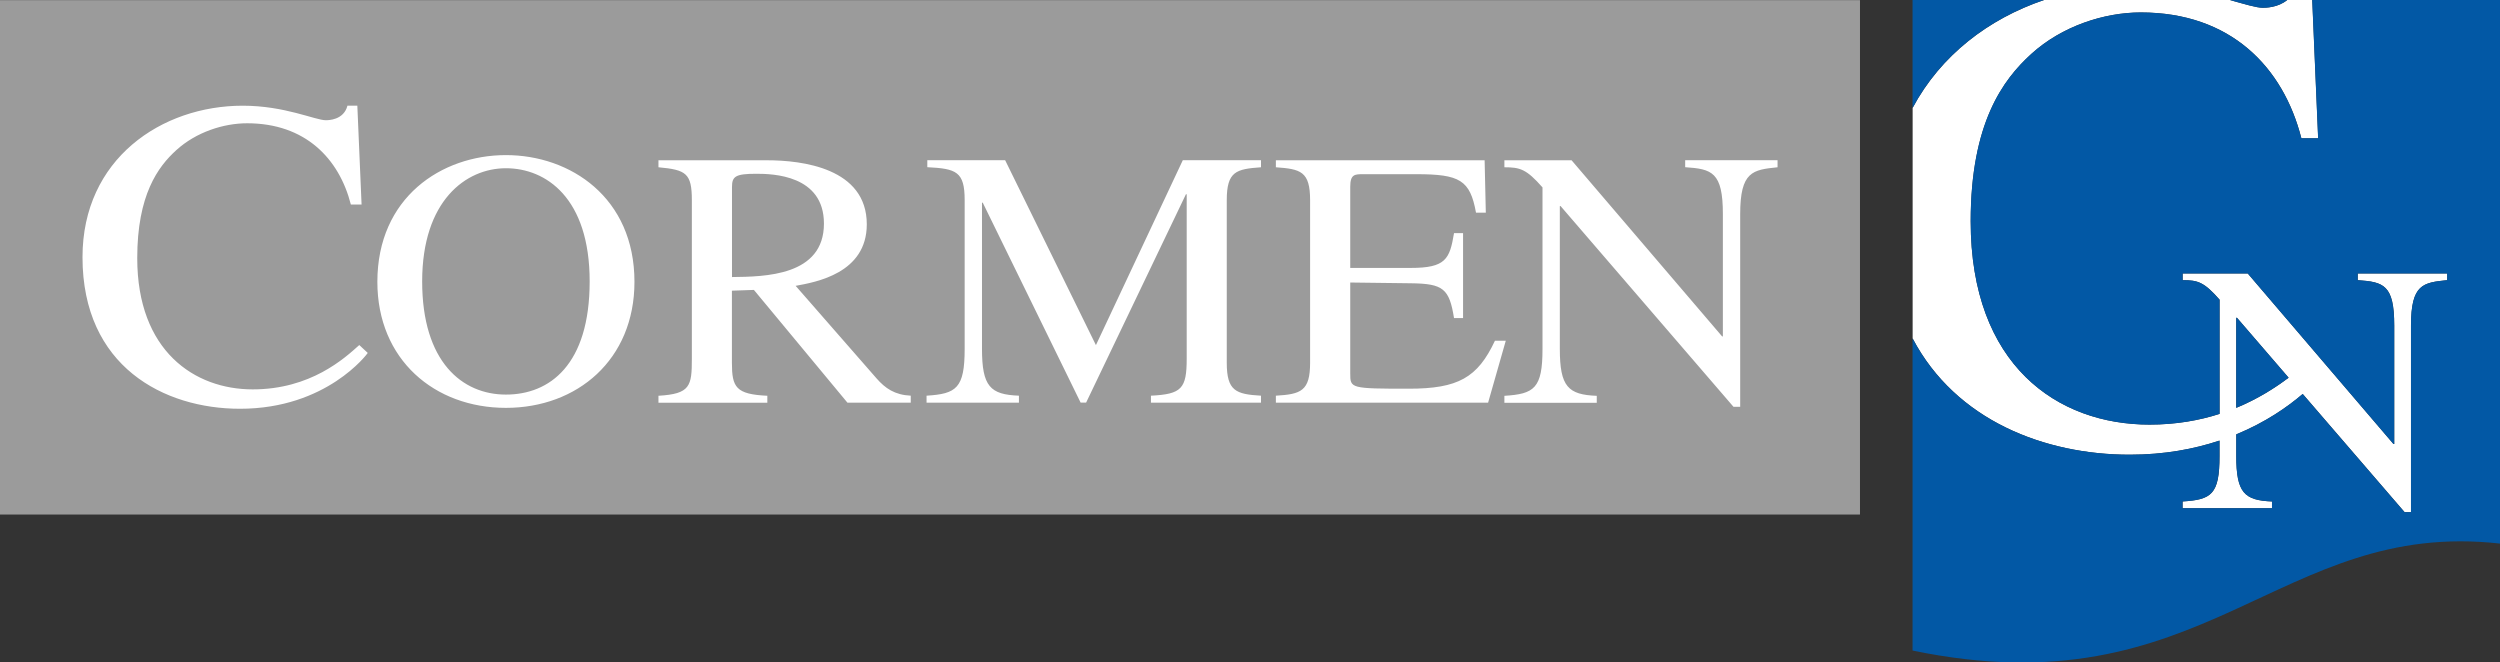 <svg width="200" height="53" viewBox="0 0 200 53" fill="none" xmlns="http://www.w3.org/2000/svg">
<rect x="0" y="0" width="200" height="53" fill="#333333" stroke="none"/>
<g id="Logo">
<g id="Vector">
<path fill-rule="evenodd" clip-rule="evenodd" d="M183.088 30.216C181.998 31.035 180.612 31.921 178.898 32.629V25.424H178.959L183.088 30.216ZM163.523 0H178.386C179.61 0.338 180.506 0.62 181.018 0.62C181.224 0.62 182.232 0.62 182.977 0H184.981L185.454 11.063H184.112C182.654 5.351 178.447 0.996 171.263 0.996C168.342 0.996 164.958 2.086 162.504 4.317C160.228 6.386 157.657 9.867 157.657 17.704C157.657 29.237 164.608 33.968 171.964 33.968C174.085 33.968 175.949 33.631 177.568 33.111V23.974C176.322 22.557 175.832 22.413 174.613 22.413V21.876H179.822L191.48 35.518H191.541V26.044C191.541 22.784 190.69 22.557 188.62 22.413V21.876H195.776V22.413C193.856 22.612 192.883 22.723 192.883 26.044V40.969H192.365L184.218 31.517C183.011 32.552 181.252 33.786 178.904 34.749V36.486C178.904 39.408 179.544 40.034 181.764 40.117V40.654H174.608V40.117C176.923 39.973 177.563 39.552 177.563 36.486V35.247C175.543 35.922 173.15 36.376 170.384 36.376C163.606 36.376 156.472 33.658 153.011 27.073V8.633C155.264 4.411 159.104 1.5 163.523 0Z" fill="white"/>
<path d="M148.798 0.011H0V41.163H148.798V0.011Z" fill="#9B9B9B"/>
<path d="M142.204 12.817H134.814V13.376C136.95 13.52 137.83 13.758 137.83 17.128V26.912H137.769L125.726 12.822H120.351V13.382C121.608 13.382 122.109 13.525 123.4 14.992V27.914C123.4 31.079 122.738 31.517 120.351 31.666V32.225H127.741V31.666C125.448 31.578 124.786 30.936 124.786 27.914V16.486H124.847L138.681 32.546H139.215V17.134C139.215 13.708 140.223 13.586 142.204 13.382V12.817ZM120.473 27.261H119.594C118.208 30.222 116.639 31.096 112.705 31.096C108.019 31.096 108.019 31.068 108.019 29.867V22.601L112.86 22.662C115.47 22.69 115.943 23.099 116.322 25.446H117.045V18.65H116.322C115.977 20.731 115.659 21.434 112.86 21.434H108.019V14.931C108.019 13.935 108.397 13.935 109.054 13.935H113.3C116.789 13.935 117.607 14.405 118.08 17.012H118.865L118.77 12.822H102.07V13.382C104.051 13.525 104.808 13.702 104.808 16.016V29.021C104.808 31.279 104.085 31.539 102.07 31.655V32.214H119.048L120.462 27.261H120.473ZM100.885 12.817H94.624L87.674 27.61L80.412 12.817H74.185V13.376C76.511 13.492 77.173 13.73 77.173 16.01V27.903C77.173 31.068 76.511 31.506 74.124 31.655V32.214H81.514V31.655C79.221 31.567 78.559 30.924 78.559 27.903V16.215H78.62L86.45 32.209H86.889L94.875 15.54H94.936V28.694C94.936 31.096 94.53 31.533 92.076 31.655V32.214H100.879V31.655C98.865 31.539 98.141 31.273 98.141 29.021V16.016C98.141 13.702 98.898 13.525 100.879 13.382V12.822L100.885 12.817ZM58.559 14.959C58.559 14.106 58.843 13.902 60.506 13.902C61.797 13.902 65.915 13.99 65.915 17.886C65.915 22.076 61.196 22.136 58.559 22.164V14.959ZM72.866 31.655C71.575 31.594 70.824 31.068 70.128 30.277L63.651 22.867C65.253 22.574 69.343 21.871 69.343 17.947C69.343 13.437 64.157 12.822 61.358 12.822H52.677V13.382C54.88 13.586 55.348 13.852 55.348 16.016V28.7C55.348 30.897 55.22 31.511 52.677 31.661V32.219H61.386V31.661C58.87 31.544 58.553 30.985 58.553 29.026V23.254L60.312 23.193L67.796 32.214H72.86V31.655H72.866ZM40.473 31.567C36.984 31.567 33.773 28.96 33.773 22.513C33.773 16.066 37.262 13.459 40.473 13.459C43.684 13.459 47.173 15.833 47.173 22.513C47.173 29.192 43.968 31.567 40.473 31.567ZM40.473 32.629C46.166 32.629 50.757 28.788 50.757 22.546C50.757 15.805 45.632 12.408 40.473 12.408C35.314 12.408 30.189 15.805 30.189 22.546C30.189 28.788 34.78 32.629 40.473 32.629ZM28.926 16.364L28.587 8.456H27.796C27.496 9.618 26.249 9.618 26.06 9.618C25.231 9.618 22.777 8.456 19.421 8.456C12.933 8.456 6.6 12.706 6.6 20.576C6.6 29.325 13.122 32.701 19.199 32.701C26.138 32.701 29.382 28.301 29.421 28.235L28.742 27.604C27.574 28.656 24.858 31.151 20.217 31.151C15.576 31.151 10.979 28.097 10.979 20.648C10.979 15.59 12.638 13.337 14.112 12.004C15.698 10.565 17.885 9.862 19.772 9.862C24.413 9.862 27.128 12.673 28.069 16.364H28.937H28.926Z" fill="white"/>
<path fill-rule="evenodd" clip-rule="evenodd" d="M183.088 30.216C181.998 31.035 180.612 31.921 178.898 32.629V25.424H178.959L183.088 30.216ZM184.975 0H200V43.487C182.209 41.484 176.461 56.918 153.005 52.043V27.073C156.466 33.658 163.606 36.376 170.378 36.376C173.15 36.376 175.537 35.922 177.557 35.247V36.486C177.557 39.552 176.917 39.973 174.602 40.117V40.654H181.758V40.117C179.538 40.034 178.898 39.408 178.898 36.486V34.749C181.241 33.786 183.005 32.552 184.213 31.517L192.359 40.969H192.877V26.044C192.877 22.723 193.851 22.612 195.771 22.413V21.876H188.614V22.413C190.684 22.557 191.536 22.784 191.536 26.044V35.518H191.475L179.816 21.876H174.608V22.413C175.826 22.413 176.311 22.557 177.563 23.974V33.111C175.943 33.631 174.085 33.968 171.959 33.968C164.602 33.968 157.652 29.237 157.652 17.698C157.652 9.862 160.223 6.381 162.499 4.317C164.953 2.086 168.336 0.996 171.258 0.996C178.442 0.996 182.643 5.346 184.107 11.063H185.448L184.975 0ZM178.381 0H182.972C182.226 0.62 181.219 0.62 181.013 0.62C180.506 0.62 179.605 0.338 178.381 0ZM153.005 0H163.517C159.098 1.5 155.259 4.411 153.005 8.633V0Z" fill="#0258A5"/>
</g>
</g>
</svg>
